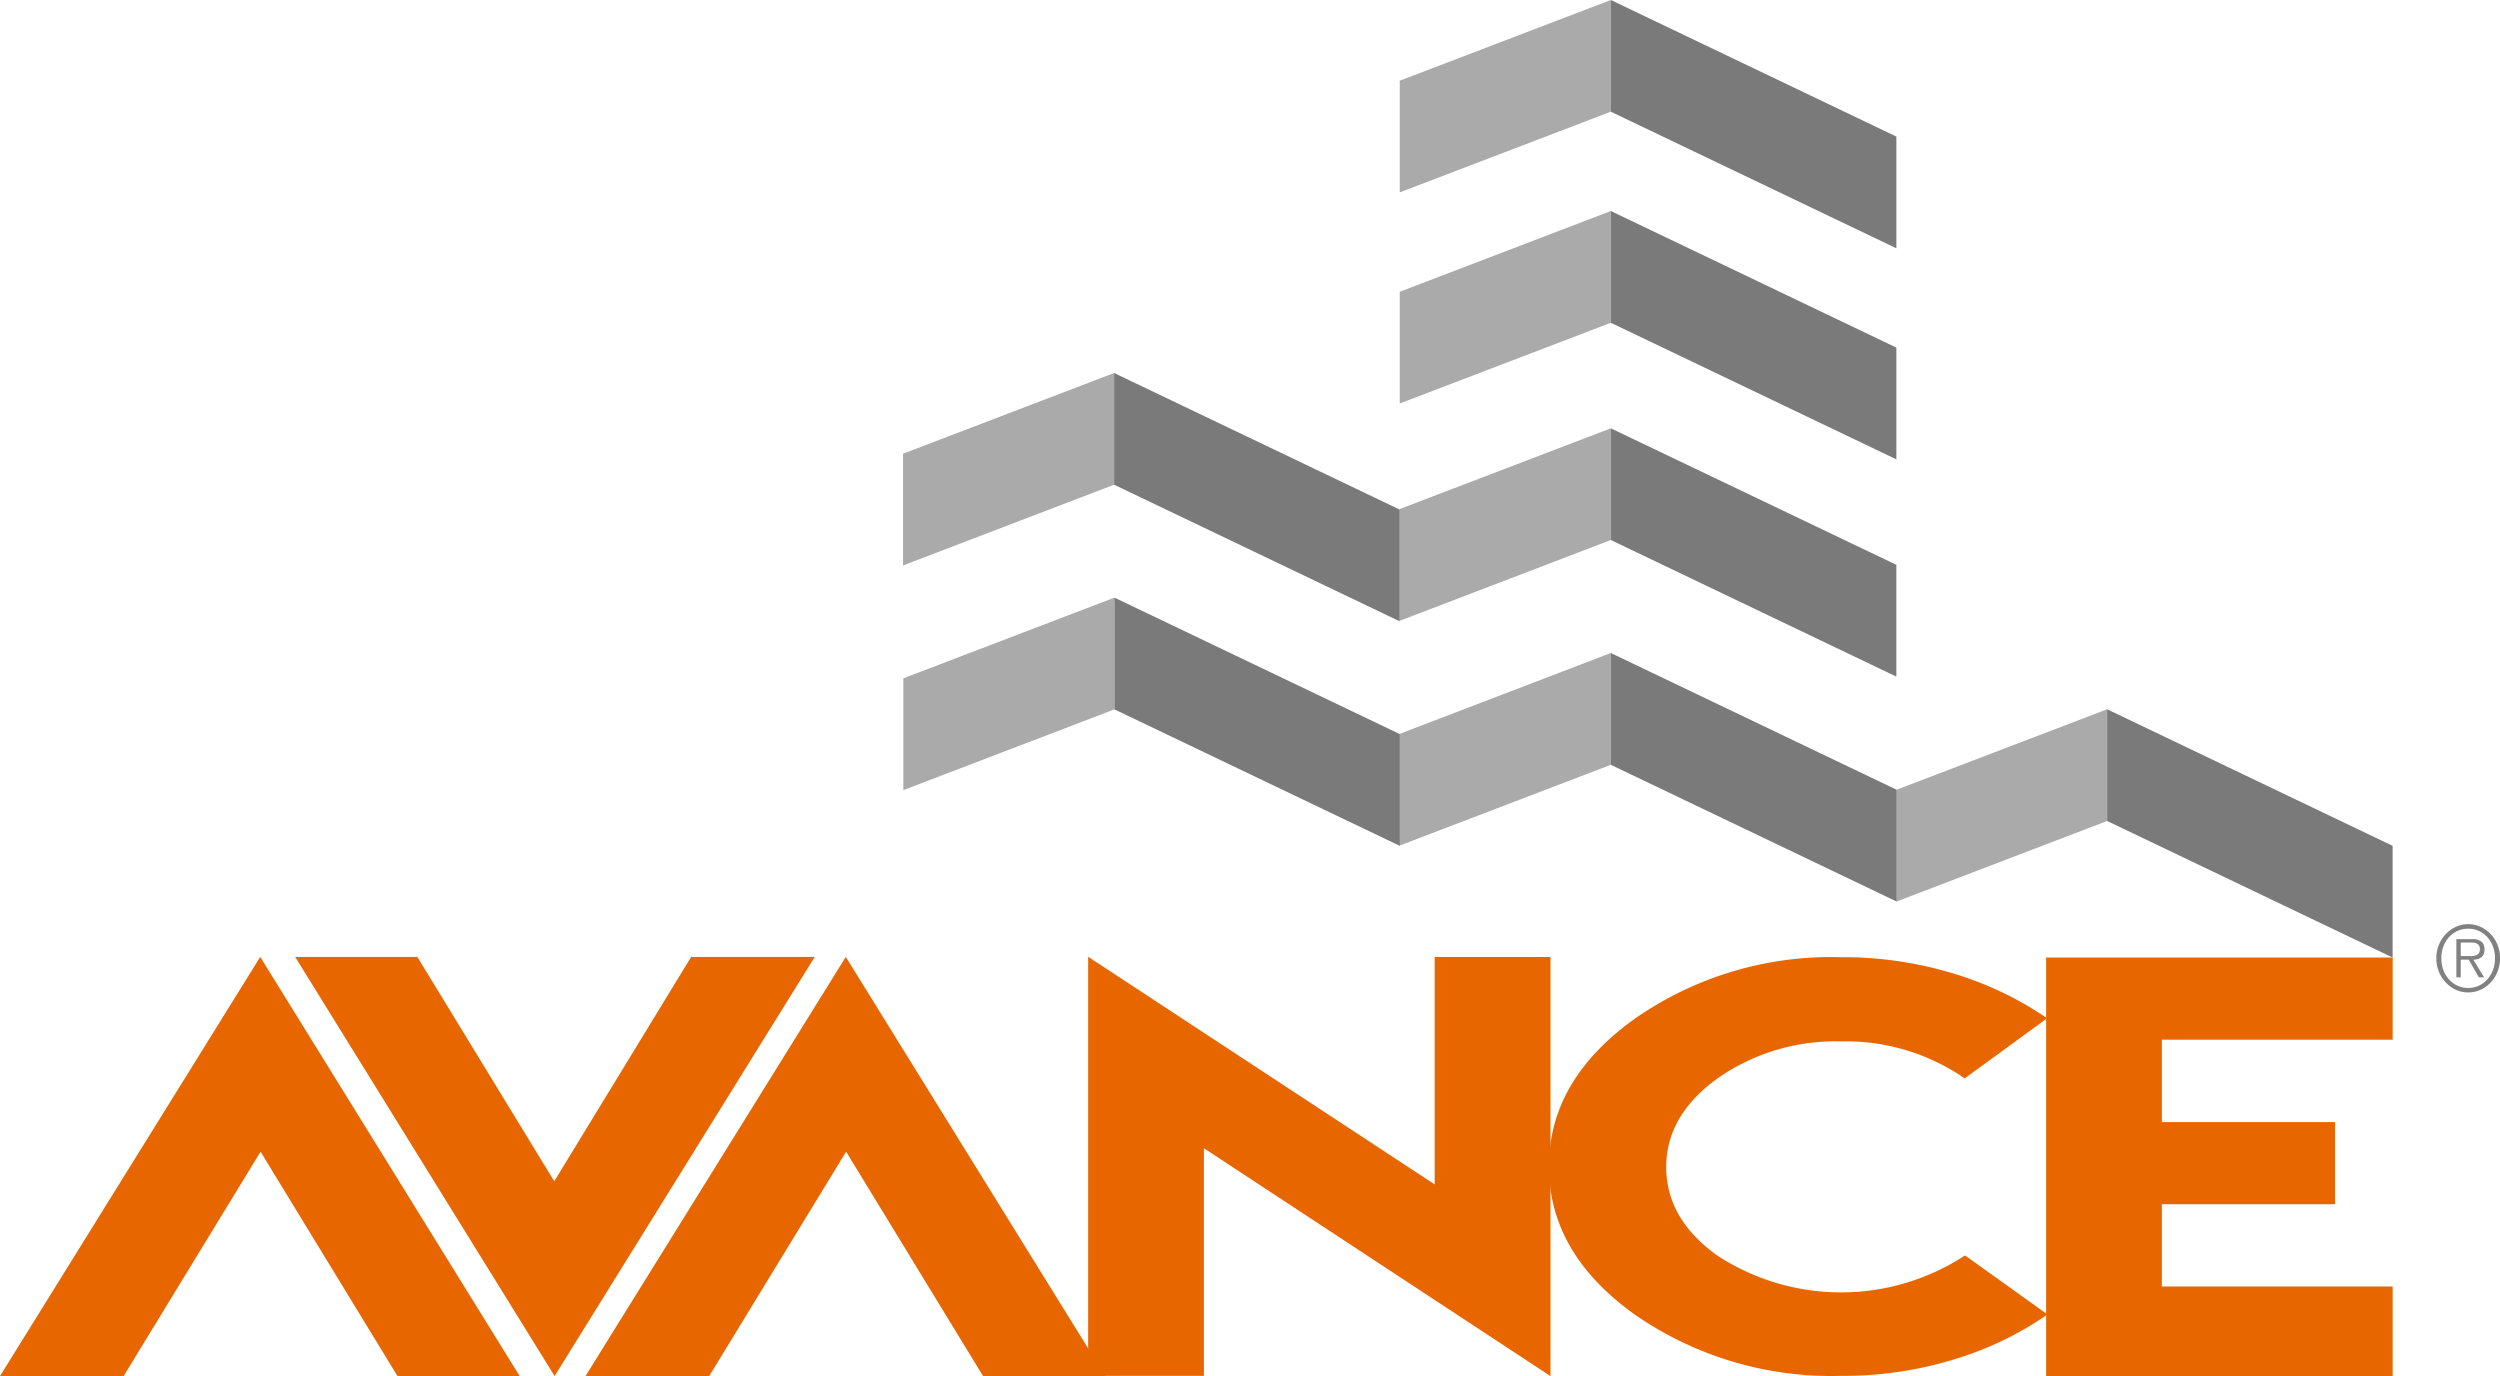 <svg xmlns="http://www.w3.org/2000/svg" width="200.849" height="110.577" viewBox="0 0 200.849 110.577"><g id="Grupo_358" data-name="Grupo 358" transform="translate(-60.387 -53.127)"><g id="Grupo_356" data-name="Grupo 356"><path id="Trazado_1351" data-name="Trazado 1351" d="M189.8,62.1l-16.957,6.483V59.611L189.8,53.127Z" fill="#abaaab"/><path id="Trazado_1352" data-name="Trazado 1352" d="M189.8,62.1,212.74,73.075V64.1L189.8,53.127Z" fill="#7b7a7b"/><path id="Trazado_1353" data-name="Trazado 1353" d="M189.8,79.058l-16.957,6.484V76.567L189.8,70.08Z" fill="#abaaab"/><path id="Trazado_1354" data-name="Trazado 1354" d="M189.8,79.058,212.74,90.032V81.054L189.8,70.08Z" fill="#7b7a7b"/><path id="Trazado_1355" data-name="Trazado 1355" d="M189.8,96.512,172.844,103V94.021L189.8,87.538Z" fill="#abaaab"/><path id="Trazado_1356" data-name="Trazado 1356" d="M189.8,96.512l22.939,10.974V98.505L189.8,87.538Z" fill="#7b7a7b"/><path id="Trazado_1357" data-name="Trazado 1357" d="M229.673,119.084l-16.96,6.487V116.59l16.96-6.48Z" fill="#abaaab"/><path id="Trazado_1358" data-name="Trazado 1358" d="M229.673,119.084l22.936,10.971v-8.974L229.673,110.11Z" fill="#7b7a7b"/><path id="Trazado_1359" data-name="Trazado 1359" d="M149.894,92.068l-16.957,6.487V89.578l16.957-6.484Z" fill="#abaaab"/><path id="Trazado_1360" data-name="Trazado 1360" d="M149.894,92.068l22.946,10.977V94.068L149.894,83.094Z" fill="#7b7a7b"/><path id="Trazado_1361" data-name="Trazado 1361" d="M149.921,110.117l-16.96,6.487v-8.981l16.96-6.483Z" fill="#abaaab"/><path id="Trazado_1362" data-name="Trazado 1362" d="M149.921,110.117l22.939,10.974V112.11l-22.939-10.97Z" fill="#7b7a7b"/><path id="Trazado_1363" data-name="Trazado 1363" d="M189.8,114.571l-16.957,6.484V112.08l16.957-6.49Z" fill="#abaaab"/><path id="Trazado_1364" data-name="Trazado 1364" d="M189.8,114.571l22.939,10.974v-8.981L189.8,105.59Z" fill="#7b7a7b"/></g><path id="Trazado_1365" data-name="Trazado 1365" d="M104.944,163.678,84.1,130.005h9.815l11,18.025,11-18.025h9.929Z" fill="#e86600"/><path id="Trazado_1366" data-name="Trazado 1366" d="M175.648,148.283V130.011h9.305v33.673l-27.844-18.308v18.288h-9.3V129.995Z" fill="#e86600"/><path id="Trazado_1367" data-name="Trazado 1367" d="M208.239,130.028a30.465,30.465,0,0,1,9.1,1.316,27.018,27.018,0,0,1,7.512,3.592l-6.621,4.831a16.716,16.716,0,0,0-9.928-2.972,16.478,16.478,0,0,0-9.936,2.972q-4.107,2.97-4.116,7.118,0,4.181,4.116,7.121a18.183,18.183,0,0,0,19.891-.02l6.624,4.744a26.522,26.522,0,0,1-7.515,3.612,30.342,30.342,0,0,1-9.1,1.322,27.677,27.677,0,0,1-16.553-4.934q-6.87-4.917-6.884-11.862t6.884-11.889a27.551,27.551,0,0,1,16.553-4.951Z" fill="#e86600"/><path id="Trazado_1368" data-name="Trazado 1368" d="M252.613,130.055v6.6H234.07v6.62h13.909v6.6H234.07v6.608h18.543V163.7H224.772V130.055Z" fill="#e86600"/><path id="Trazado_1369" data-name="Trazado 1369" d="M81.293,130.005l20.843,33.673H92.32l-11-18.025-11,18.025H60.387Z" fill="#e86600"/><path id="Trazado_1370" data-name="Trazado 1370" d="M128.337,130.005l20.846,33.673h-9.819l-11-18.025-11,18.025h-9.936Z" fill="#e86600"/><g id="Grupo_357" data-name="Grupo 357"><path id="Trazado_1371" data-name="Trazado 1371" d="M258.682,132.859a2.358,2.358,0,0,1-1-.217,2.527,2.527,0,0,1-.812-.591,2.705,2.705,0,0,1-.55-.874,2.769,2.769,0,0,1-.2-1.069,2.849,2.849,0,0,1,.754-1.933,2.648,2.648,0,0,1,.812-.584,2.314,2.314,0,0,1,1-.217,2.278,2.278,0,0,1,.992.217,2.639,2.639,0,0,1,1.362,1.456,2.813,2.813,0,0,1,.2,1.061,2.843,2.843,0,0,1-.2,1.069,2.587,2.587,0,0,1-.548.874,2.535,2.535,0,0,1-.814.591A2.322,2.322,0,0,1,258.682,132.859Zm0-.36a2.06,2.06,0,0,0,.862-.184,2.1,2.1,0,0,0,.681-.511,2.3,2.3,0,0,0,.444-.754,2.626,2.626,0,0,0,.163-.942,2.593,2.593,0,0,0-.163-.931,2.3,2.3,0,0,0-.444-.755,2.193,2.193,0,0,0-.681-.5,2.126,2.126,0,0,0-1.726,0,2.12,2.12,0,0,0-.685.5,2.387,2.387,0,0,0-.451.755,2.68,2.68,0,0,0-.157.931,2.715,2.715,0,0,0,.157.942,2.383,2.383,0,0,0,.451.754,2.028,2.028,0,0,0,.685.511A2.056,2.056,0,0,0,258.682,132.5Zm1.279-.855h-.421l-.814-1.416h-.645v1.416h-.35v-3.065h1.248a1.133,1.133,0,0,1,.788.217.8.8,0,0,1,.224.6,1.037,1.037,0,0,1-.063.384.673.673,0,0,1-.191.253.847.847,0,0,1-.287.147,1.489,1.489,0,0,1-.354.05Zm-1.346-1.709h.324a1.215,1.215,0,0,0,.324-.044.531.531,0,0,0,.254-.16.5.5,0,0,0,.1-.347.563.563,0,0,0-.06-.284.458.458,0,0,0-.171-.16.632.632,0,0,0-.227-.074,1.674,1.674,0,0,0-.257-.016h-.818v1.085Z" fill="#828181"/></g></g><script xmlns=""/></svg>